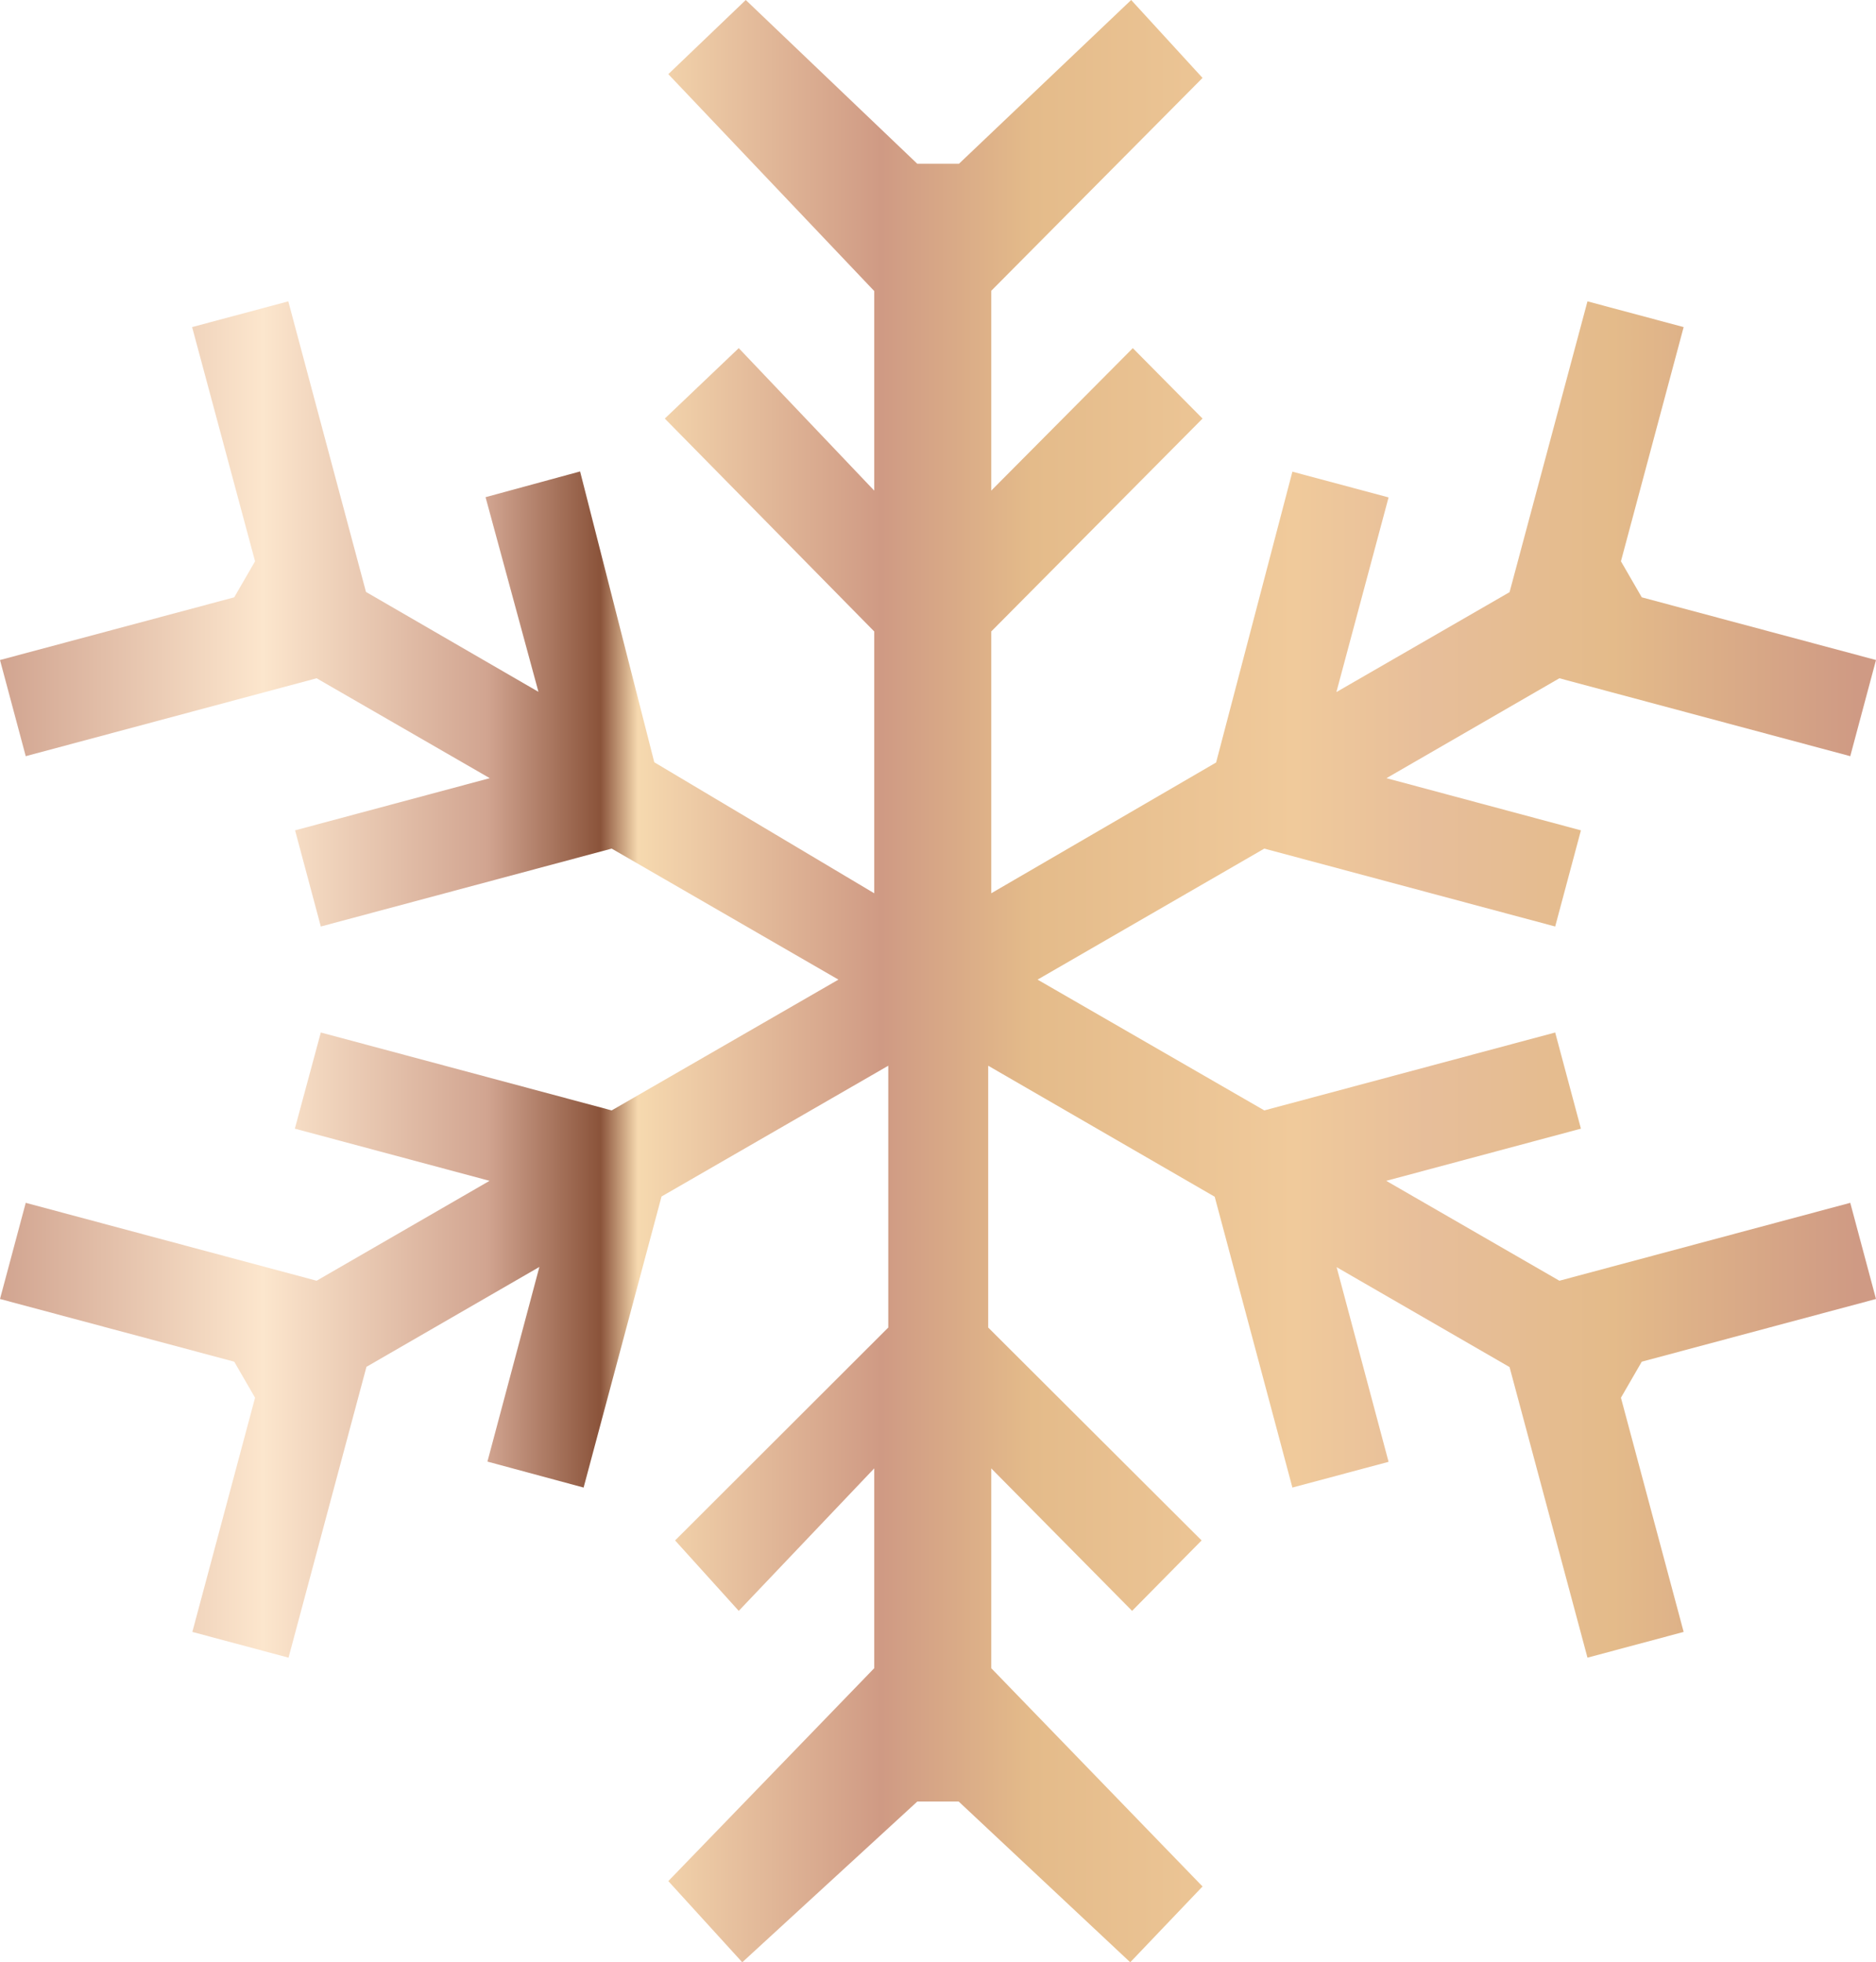 <?xml version="1.0" encoding="UTF-8"?> <svg xmlns="http://www.w3.org/2000/svg" xmlns:xlink="http://www.w3.org/1999/xlink" viewBox="0 0 80.17 83.87"> <defs> <style>.cls-1{fill:url(#linear-gradient);}</style> <linearGradient id="linear-gradient" y1="41.93" x2="80.17" y2="41.93" gradientUnits="userSpaceOnUse"> <stop offset="0" stop-color="#d1a490"></stop> <stop offset="0.14" stop-color="#fce6cd"></stop> <stop offset="0.26" stop-color="#d1a490"></stop> <stop offset="0.32" stop-color="#8a533a"></stop> <stop offset="0.34" stop-color="#f6d9af"></stop> <stop offset="0.47" stop-color="#cf9a84"></stop> <stop offset="0.55" stop-color="#e4bb8a"></stop> <stop offset="0.69" stop-color="#f0ca9b"></stop> <stop offset="0.76" stop-color="#e7be9a"></stop> <stop offset="0.86" stop-color="#e4bb8a"></stop> <stop offset="0.99" stop-color="#cf9a84"></stop> </linearGradient> </defs> <title>снеж 5</title> <g id="Слой_2" data-name="Слой 2"> <g id="Layer_2" data-name="Layer 2"> <polygon class="cls-1" points="80.17 55.52 79.07 51.41 66.64 54.74 59.24 50.47 67.56 48.24 66.46 44.13 54.03 47.46 44.34 41.87 54.03 36.27 66.46 39.6 67.56 35.49 59.25 33.26 66.64 28.99 79.07 32.32 80.17 28.21 70.16 25.53 69.27 23.99 71.95 13.98 67.84 12.88 64.51 25.31 57.11 29.58 59.34 21.26 55.23 20.16 51.97 32.59 42.36 38.18 42.36 26.99 51.39 17.89 48.41 14.88 42.36 20.97 42.36 12.43 51.39 3.33 48.34 0 40.98 7 39.2 7 31.87 0 28.56 3.17 37.36 12.44 37.36 20.97 31.57 14.88 28.41 17.89 37.36 26.99 37.36 38.18 27.96 32.58 24.79 20.15 20.75 21.25 23.01 29.57 15.64 25.3 12.32 12.88 8.21 13.98 10.9 23.99 10.01 25.53 0 28.21 1.1 32.32 13.53 28.99 20.93 33.26 12.61 35.49 13.71 39.6 26.14 36.27 35.83 41.87 26.14 47.46 13.71 44.13 12.6 48.24 20.92 50.47 13.53 54.74 1.1 51.41 0 55.52 10.01 58.2 10.9 59.74 8.22 69.75 12.33 70.85 15.66 58.42 23.05 54.15 20.83 62.47 24.94 63.58 28.27 51.14 37.96 45.55 37.96 56.74 28.85 65.84 31.57 68.85 37.36 62.76 37.36 71.3 28.56 80.4 31.72 83.87 39.2 77 40.97 77 48.3 83.87 51.39 80.63 42.36 71.3 42.36 62.76 48.38 68.85 51.35 65.84 42.23 56.74 42.23 45.55 51.91 51.15 55.23 63.58 59.34 62.48 57.12 54.16 64.51 58.43 67.84 70.85 71.95 69.75 69.27 59.74 70.16 58.2 80.17 55.52"></polygon> </g> </g> </svg> 